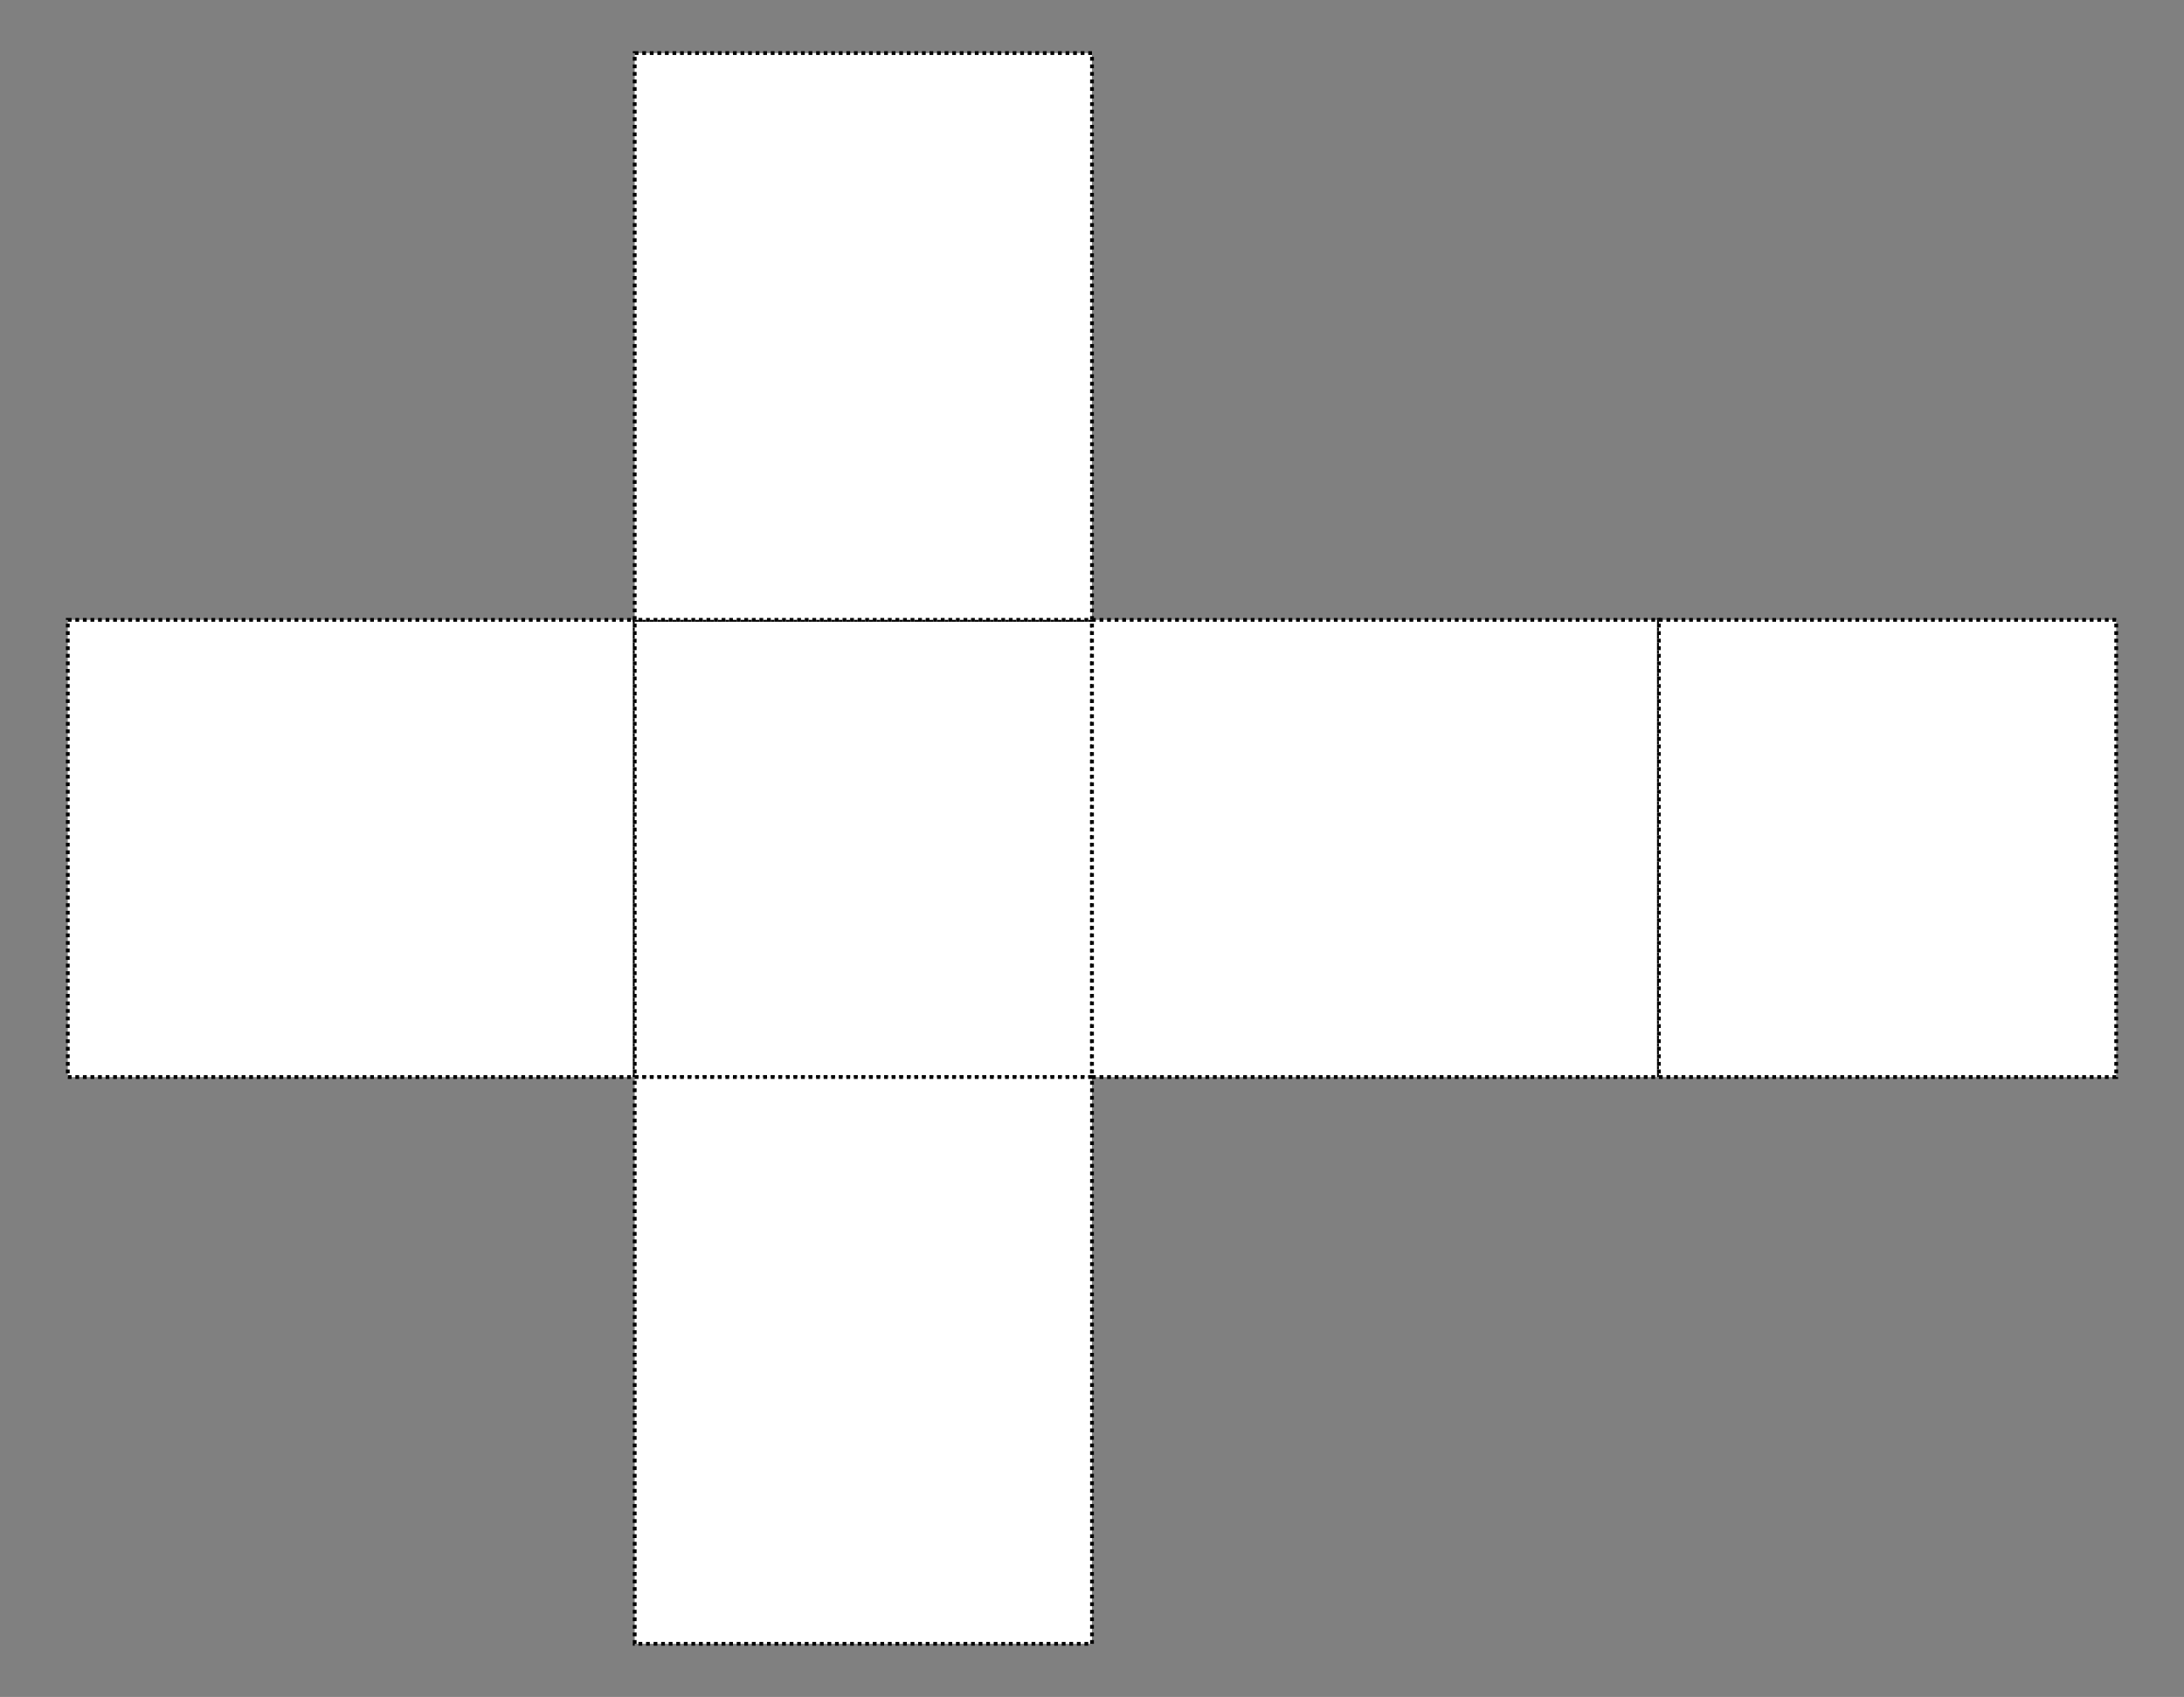 <?xml version="1.0" encoding="utf-8"?>
<!-- Generator: Adobe Illustrator 22.1.0, SVG Export Plug-In . SVG Version: 6.00 Build 0)  -->
<svg version="1.1" xmlns="http://www.w3.org/2000/svg" xmlns:xlink="http://www.w3.org/1999/xlink" x="0px" y="0px"
	 viewBox="0 0 1155.755 898.211" enable-background="new 0 0 1155.755 898.211" xml:space="preserve">
<rect x="0" y="0" width="1155.755" height="898.211" fill="#808080" stroke="none"/>
<g id="cube" display="none">
	
		<rect x="93.878" y="328.106" display="inline" fill="#FFFFFF" stroke="#000000" stroke-width="2" stroke-miterlimit="10" stroke-dasharray="2" width="242" height="242"/>
	
		<rect x="335.878" y="328.106" display="inline" fill="#FFFFFF" stroke="#000000" stroke-width="2" stroke-miterlimit="10" stroke-dasharray="2" width="242" height="242"/>
	
		<rect x="577.878" y="328.106" display="inline" fill="#FFFFFF" stroke="#000000" stroke-width="2" stroke-miterlimit="10" stroke-dasharray="2" width="242" height="242"/>
	
		<rect x="335.878" y="570.106" transform="matrix(6.123234e-17 -1 1 6.123234e-17 -234.228 1147.984)" display="inline" fill="#FFFFFF" stroke="#000000" stroke-width="2" stroke-miterlimit="10" stroke-dasharray="2" width="242" height="242"/>
	
		<rect x="335.878" y="86.106" transform="matrix(6.123234e-17 -1 1 6.123234e-17 249.772 663.984)" display="inline" fill="#FFFFFF" stroke="#000000" stroke-width="2" stroke-miterlimit="10" stroke-dasharray="2" width="242" height="242"/>
	
		<rect x="819.878" y="328.106" display="inline" fill="#FFFFFF" stroke="#000000" stroke-width="2" stroke-miterlimit="10" stroke-dasharray="2" width="242" height="242"/>
</g>
<g id="cuboid">
	
		<rect x="35.878" y="328.106" fill="#FFFFFF" stroke="#000000" stroke-width="2" stroke-miterlimit="10" stroke-dasharray="2" width="300" height="242"/>
	
		<rect x="335.878" y="328.106" fill="#FFFFFF" stroke="#000000" stroke-width="2" stroke-miterlimit="10" stroke-dasharray="2" width="242" height="242"/>
	
		<rect x="577.878" y="328.106" fill="#FFFFFF" stroke="#000000" stroke-width="2" stroke-miterlimit="10" stroke-dasharray="2" width="300" height="242"/>
	
		<rect x="306.878" y="599.106" transform="matrix(6.123234e-17 -1 1 6.123234e-17 -263.228 1176.984)" fill="#FFFFFF" stroke="#000000" stroke-width="2" stroke-miterlimit="10" stroke-dasharray="2" width="300" height="242"/>
	
		<rect x="306.878" y="57.106" transform="matrix(6.123234e-17 -1 1 6.123234e-17 278.772 634.984)" fill="#FFFFFF" stroke="#000000" stroke-width="2" stroke-miterlimit="10" stroke-dasharray="2" width="300" height="242"/>
	
		<rect x="877.878" y="328.106" fill="#FFFFFF" stroke="#000000" stroke-width="2" stroke-miterlimit="10" stroke-dasharray="2" width="242" height="242"/>
</g>
<g id="triangle" display="none">
	
		<rect x="335.878" y="328.106" display="inline" fill="#FFFFFF" stroke="#000000" stroke-width="2" stroke-miterlimit="10" stroke-dasharray="2" width="242" height="242"/>
	<polygon display="inline" fill="#FFFFFF" stroke="#000000" stroke-width="2" stroke-miterlimit="10" stroke-dasharray="2" points="
		577.878,328.106 335.878,328.106 456.878,86.106 456.878,86.106 	"/>
	<polygon display="inline" fill="#FFFFFF" stroke="#000000" stroke-width="2" stroke-miterlimit="10" stroke-dasharray="2" points="
		577.878,570.106 335.878,570.106 456.878,812.106 456.878,812.106 	"/>
	<polygon display="inline" fill="#FFFFFF" stroke="#000000" stroke-width="2" stroke-miterlimit="10" stroke-dasharray="2" points="
		577.878,570.106 577.878,328.106 819.878,449.106 819.878,449.106 	"/>
	<polygon display="inline" fill="#FFFFFF" stroke="#000000" stroke-width="2" stroke-miterlimit="10" stroke-dasharray="2" points="
		335.878,570.106 335.878,328.106 93.878,449.106 93.878,449.106 	"/>
</g>
</svg>
